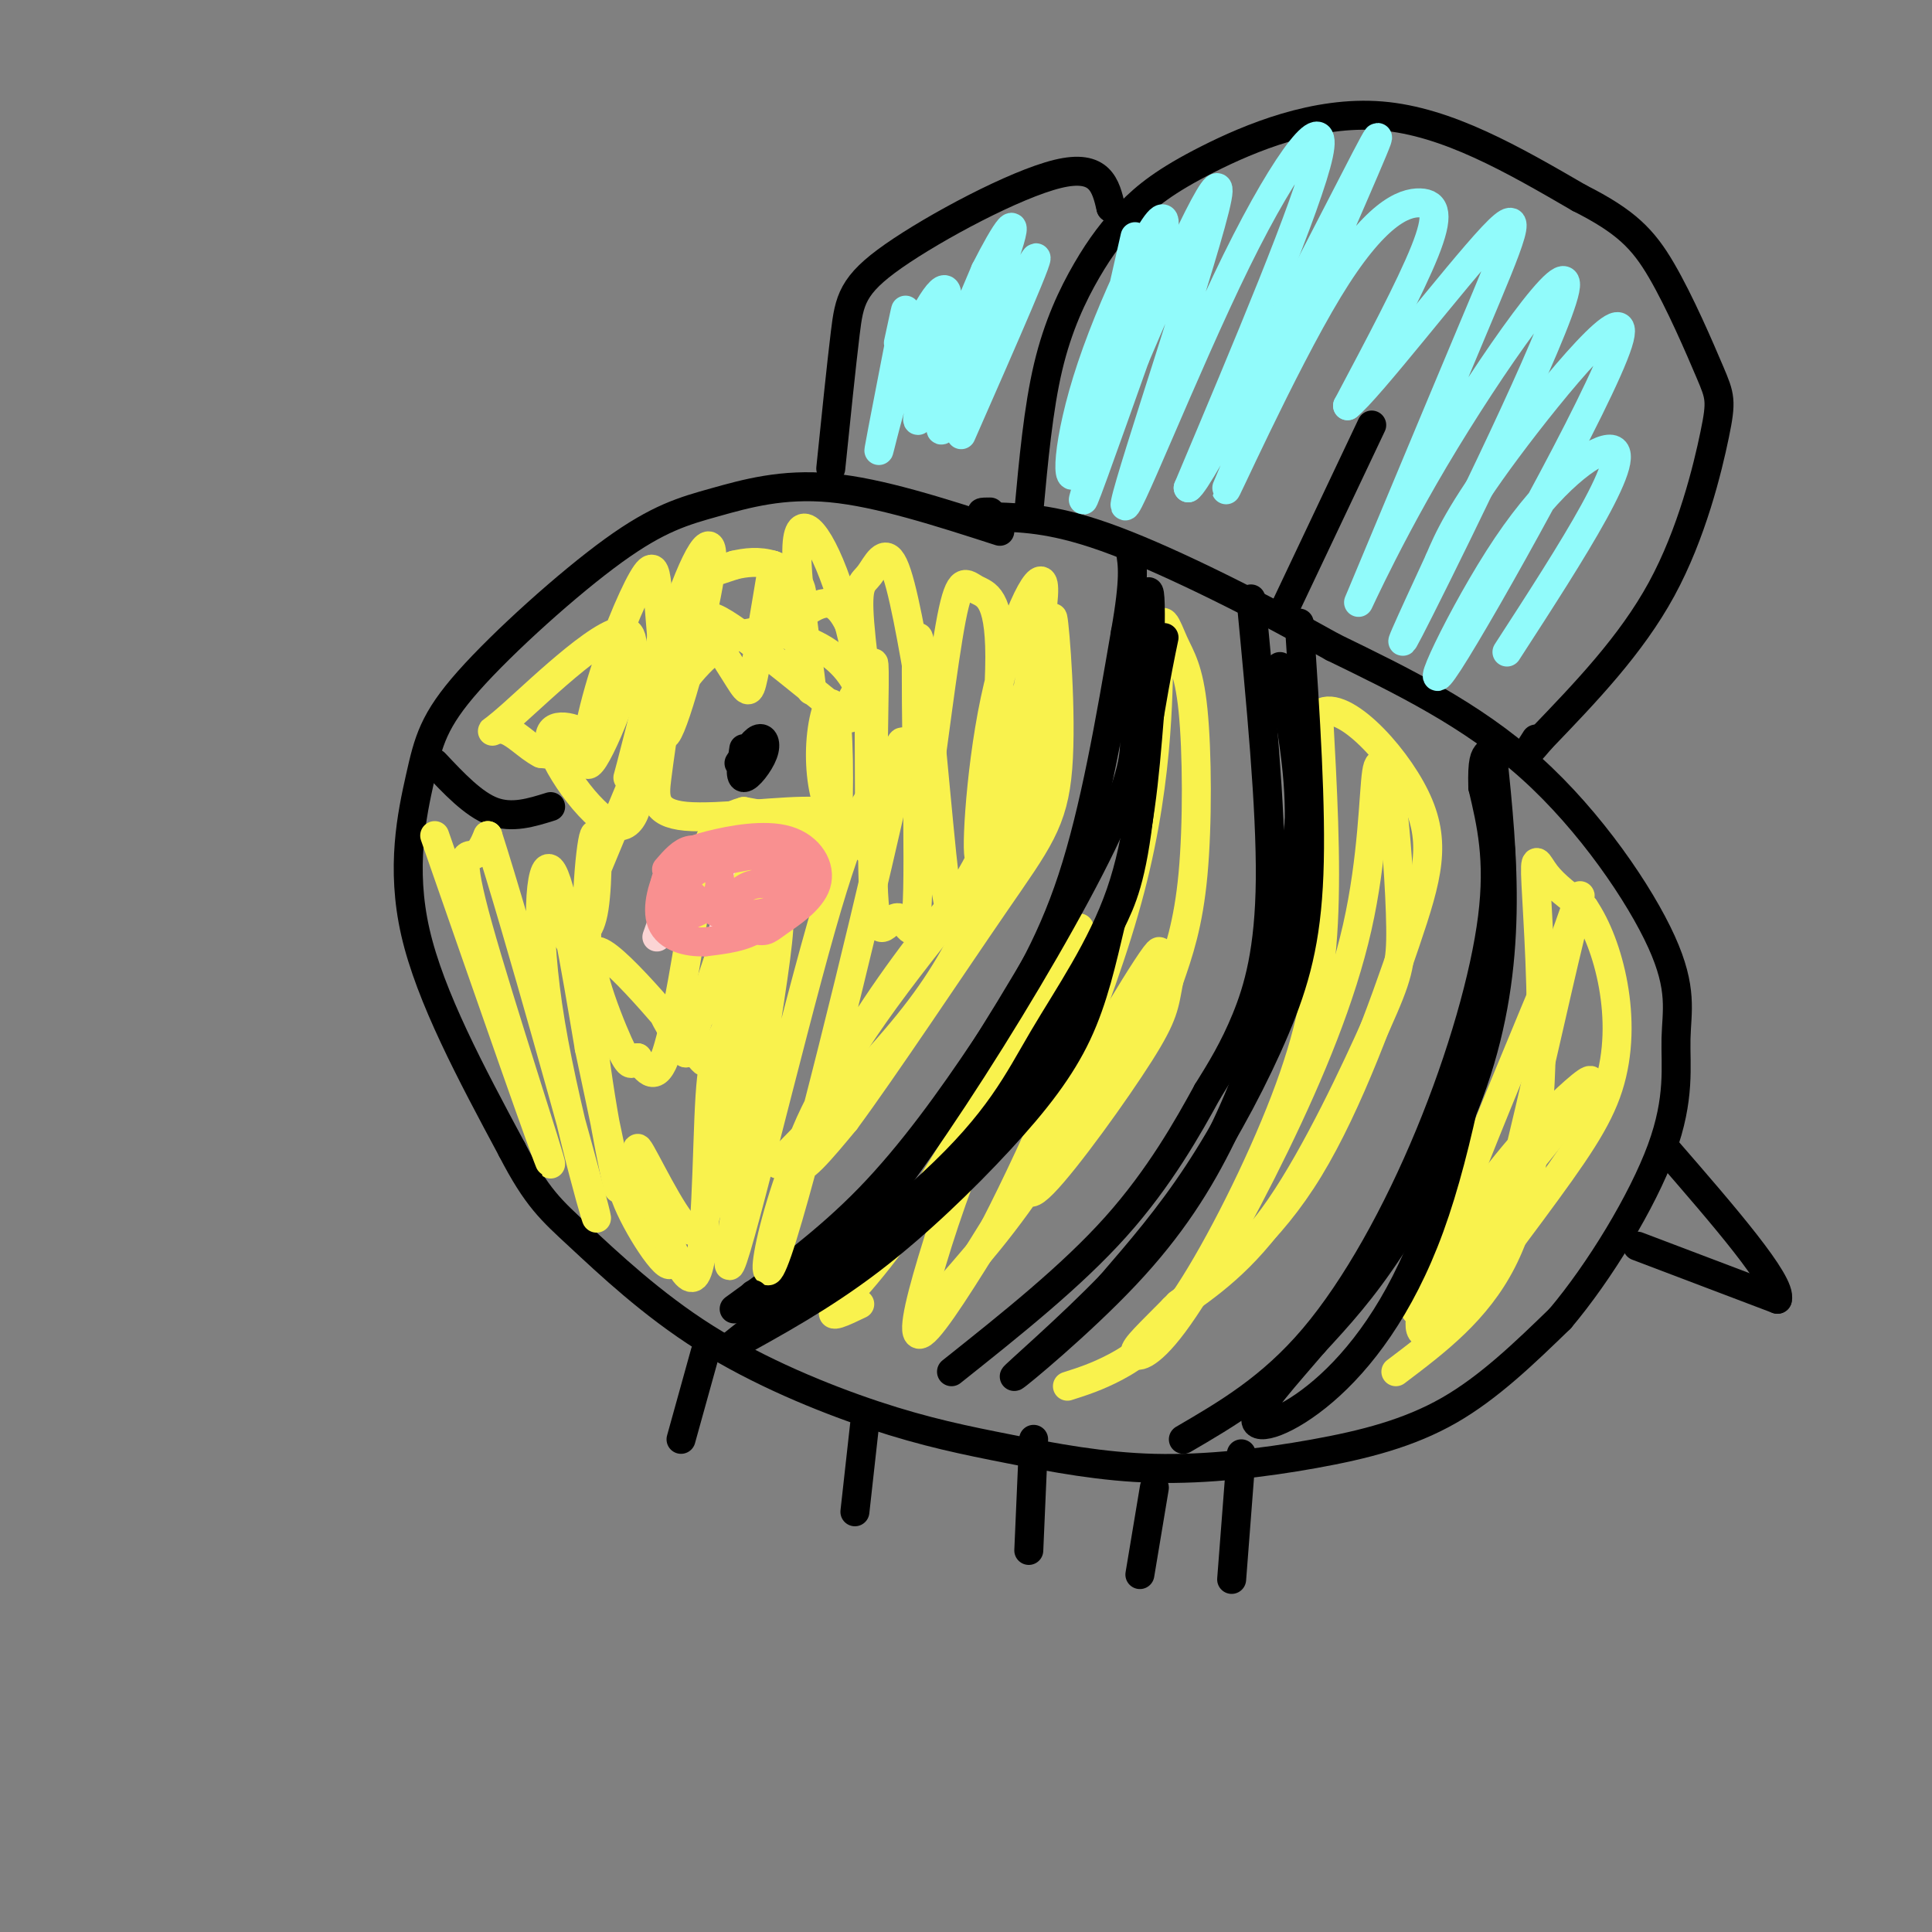 <svg viewBox='0 0 400 400' version='1.1' xmlns='http://www.w3.org/2000/svg' xmlns:xlink='http://www.w3.org/1999/xlink'><rect x="0" y="0" width="400" height="400" fill="#808080" stroke="none"/><g fill='none' stroke='rgb(0,0,0)' stroke-width='6' stroke-linecap='round' stroke-linejoin='round'><path d='M207,110c-12.487,-4.029 -24.974,-8.059 -35,-9c-10.026,-0.941 -17.591,1.205 -24,3c-6.409,1.795 -11.662,3.238 -21,10c-9.338,6.762 -22.761,18.843 -30,27c-7.239,8.157 -8.295,12.388 -10,20c-1.705,7.612 -4.059,18.603 -1,32c3.059,13.397 11.529,29.198 20,45'/><path d='M106,238c5.161,9.999 8.063,12.496 14,18c5.937,5.504 14.909,14.015 26,21c11.091,6.985 24.300,12.445 35,16c10.700,3.555 18.889,5.207 28,7c9.111,1.793 19.143,3.728 30,4c10.857,0.272 22.538,-1.119 33,-3c10.462,-1.881 19.703,-4.252 28,-9c8.297,-4.748 15.648,-11.874 23,-19'/><path d='M323,273c8.164,-9.663 17.074,-24.321 21,-35c3.926,-10.679 2.867,-17.378 3,-23c0.133,-5.622 1.459,-10.168 -3,-20c-4.459,-9.832 -14.703,-24.952 -27,-36c-12.297,-11.048 -26.649,-18.024 -41,-25'/><path d='M276,134c-15.267,-8.556 -32.933,-17.444 -45,-22c-12.067,-4.556 -18.533,-4.778 -25,-5'/><path d='M206,107c-4.333,-1.000 -2.667,-1.000 -1,-1'/><path d='M213,106c0.987,-10.716 1.974,-21.432 4,-30c2.026,-8.568 5.090,-14.989 8,-20c2.910,-5.011 5.667,-8.611 9,-12c3.333,-3.389 7.244,-6.566 16,-11c8.756,-4.434 22.359,-10.124 36,-9c13.641,1.124 27.321,9.062 41,17'/><path d='M327,41c9.628,4.854 13.199,8.488 17,15c3.801,6.512 7.833,15.900 10,21c2.167,5.100 2.468,5.912 1,13c-1.468,7.088 -4.705,20.454 -11,32c-6.295,11.546 -15.647,21.273 -25,31'/><path d='M319,153c-4.333,5.167 -2.667,2.583 -1,0'/><path d='M266,126c0.000,0.000 18.000,-38.000 18,-38'/><path d='M172,97c1.083,-10.571 2.167,-21.143 3,-28c0.833,-6.857 1.417,-10.000 10,-16c8.583,-6.000 25.167,-14.857 34,-17c8.833,-2.143 9.917,2.429 11,7'/><path d='M230,43c2.333,1.667 2.667,2.333 3,3'/><path d='M153,158c1.458,-2.268 2.917,-4.536 4,-5c1.083,-0.464 1.792,0.875 1,3c-0.792,2.125 -3.083,5.036 -4,5c-0.917,-0.036 -0.458,-3.018 0,-6'/><path d='M90,158c4.000,4.250 8.000,8.500 12,10c4.000,1.500 8.000,0.250 12,-1'/><path d='M152,271c9.589,-6.952 19.179,-13.905 28,-23c8.821,-9.095 16.875,-20.333 24,-31c7.125,-10.667 13.321,-20.762 18,-35c4.679,-14.238 7.839,-32.619 11,-51'/><path d='M233,131c2.000,-11.333 1.500,-14.167 1,-17'/><path d='M259,124c2.067,21.600 4.133,43.200 4,58c-0.133,14.800 -2.467,22.800 -5,29c-2.533,6.200 -5.267,10.600 -8,15'/><path d='M250,226c-3.956,7.222 -9.844,17.778 -19,28c-9.156,10.222 -21.578,20.111 -34,30'/><path d='M245,298c9.095,-5.304 18.190,-10.607 27,-21c8.810,-10.393 17.333,-25.875 24,-42c6.667,-16.125 11.476,-32.893 13,-45c1.524,-12.107 -0.238,-19.554 -2,-27'/><path d='M307,163c-0.167,-5.667 0.417,-6.333 1,-7'/><path d='M339,258c0.000,0.000 29.000,11.000 29,11'/><path d='M368,269c1.000,-3.333 -11.000,-17.167 -23,-31'/><path d='M146,280c0.000,0.000 -5.000,18.000 -5,18'/><path d='M179,295c0.000,0.000 -2.000,18.000 -2,18'/><path d='M214,298c0.000,0.000 -1.000,23.000 -1,23'/><path d='M239,308c0.000,0.000 -3.000,18.000 -3,18'/><path d='M257,301c0.000,0.000 -2.000,26.000 -2,26'/></g>
<g fill='none' stroke='rgb(251,212,212)' stroke-width='6' stroke-linecap='round' stroke-linejoin='round'><path d='M142,177c0.000,0.000 -6.000,17.000 -6,17'/><path d='M154,179c0.000,0.000 -5.000,16.000 -5,16'/></g>
<g fill='none' stroke='rgb(249,242,77)' stroke-width='6' stroke-linecap='round' stroke-linejoin='round'><path d='M90,173c11.792,33.857 23.583,67.714 24,68c0.417,0.286 -10.542,-33.000 -15,-49c-4.458,-16.000 -2.417,-14.714 -1,-15c1.417,-0.286 2.208,-2.143 3,-4'/><path d='M101,173c5.967,18.494 19.383,66.730 22,77c2.617,10.270 -5.565,-17.427 -9,-38c-3.435,-20.573 -2.124,-34.021 0,-32c2.124,2.021 5.062,19.510 8,37'/><path d='M122,217c2.973,13.970 6.406,30.396 6,29c-0.406,-1.396 -4.650,-20.612 -6,-38c-1.350,-17.388 0.193,-32.946 1,-35c0.807,-2.054 0.876,9.398 0,15c-0.876,5.602 -2.697,5.354 -4,6c-1.303,0.646 -2.086,2.184 0,-3c2.086,-5.184 7.043,-17.092 12,-29'/><path d='M131,162c2.138,-1.466 1.482,9.370 -3,9c-4.482,-0.370 -12.789,-11.944 -14,-17c-1.211,-5.056 4.674,-3.592 7,-2c2.326,1.592 1.093,3.312 -1,4c-2.093,0.688 -5.047,0.344 -8,0'/><path d='M112,156c-2.752,-1.349 -5.631,-4.723 -8,-5c-2.369,-0.277 -4.229,2.542 2,-3c6.229,-5.542 20.548,-19.447 24,-17c3.452,2.447 -3.962,21.244 -7,26c-3.038,4.756 -1.701,-4.529 1,-14c2.701,-9.471 6.766,-19.127 9,-23c2.234,-3.873 2.638,-1.964 3,1c0.362,2.964 0.681,6.982 1,11'/><path d='M137,132c-1.961,10.267 -7.363,30.433 -7,29c0.363,-1.433 6.489,-24.467 11,-37c4.511,-12.533 7.405,-14.565 6,-5c-1.405,9.565 -7.108,30.729 -9,33c-1.892,2.271 0.029,-14.350 2,-23c1.971,-8.650 3.992,-9.329 6,-10c2.008,-0.671 4.004,-1.336 6,-2'/><path d='M152,117c2.315,-0.548 5.104,-0.918 8,0c2.896,0.918 5.900,3.122 6,6c0.100,2.878 -2.704,6.429 -2,6c0.704,-0.429 4.915,-4.837 8,-4c3.085,0.837 5.042,6.918 7,13'/><path d='M179,138c0.242,3.489 -2.652,5.711 -3,8c-0.348,2.289 1.852,4.644 -4,0c-5.852,-4.644 -19.754,-16.286 -24,-18c-4.246,-1.714 1.165,6.500 4,11c2.835,4.500 3.096,5.286 4,1c0.904,-4.286 2.452,-13.643 4,-23'/><path d='M160,117c2.725,4.152 7.537,26.033 8,26c0.463,-0.033 -3.424,-21.981 -3,-30c0.424,-8.019 5.157,-2.110 9,10c3.843,12.110 6.795,30.422 7,31c0.205,0.578 -2.337,-16.577 -3,-25c-0.663,-8.423 0.552,-8.114 2,-10c1.448,-1.886 3.128,-5.967 5,-2c1.872,3.967 3.936,15.984 6,28'/><path d='M191,145c0.906,10.142 0.171,21.497 1,17c0.829,-4.497 3.220,-24.847 5,-34c1.780,-9.153 2.947,-7.107 5,-6c2.053,1.107 4.992,1.277 5,14c0.008,12.723 -2.915,37.998 -4,41c-1.085,3.002 -0.330,-16.269 3,-32c3.330,-15.731 9.237,-27.923 10,-24c0.763,3.923 -3.619,23.962 -8,44'/><path d='M208,165c-3.118,10.868 -6.912,16.038 -9,20c-2.088,3.962 -2.470,6.715 -4,-8c-1.530,-14.715 -4.209,-46.897 -5,-45c-0.791,1.897 0.308,37.873 0,52c-0.308,14.127 -2.021,6.405 -4,6c-1.979,-0.405 -4.225,6.506 -5,-3c-0.775,-9.506 -0.079,-35.430 0,-45c0.079,-9.570 -0.461,-2.785 -1,4'/><path d='M180,146c-0.119,6.340 0.084,20.190 0,26c-0.084,5.810 -0.454,3.581 -2,2c-1.546,-1.581 -4.268,-2.512 -6,-6c-1.732,-3.488 -2.475,-9.533 -2,-15c0.475,-5.467 2.166,-10.357 3,-5c0.834,5.357 0.810,20.959 0,26c-0.810,5.041 -2.405,-0.480 -4,-6'/><path d='M169,168c-6.345,-0.393 -20.208,1.625 -27,1c-6.792,-0.625 -6.512,-3.893 -6,-8c0.512,-4.107 1.256,-9.054 2,-14'/><path d='M138,147c2.316,-5.180 7.105,-11.131 12,-14c4.895,-2.869 9.895,-2.657 15,-1c5.105,1.657 10.316,4.759 13,11c2.684,6.241 2.842,15.620 3,25'/><path d='M181,168c-4.000,4.167 -15.500,2.083 -27,0'/><path d='M154,168c-5.889,1.556 -7.111,5.444 -8,9c-0.889,3.556 -1.444,6.778 -2,10'/><path d='M144,187c-1.378,8.400 -3.822,24.400 -6,31c-2.178,6.600 -4.089,3.800 -6,1'/><path d='M132,219c-1.217,1.031 -1.260,3.108 -4,-3c-2.740,-6.108 -8.178,-20.400 -4,-19c4.178,1.400 17.971,18.492 21,22c3.029,3.508 -4.706,-6.569 -7,-9c-2.294,-2.431 0.853,2.785 4,8'/><path d='M142,218c4.167,-10.091 12.583,-39.317 14,-37c1.417,2.317 -4.167,36.178 -6,43c-1.833,6.822 0.083,-13.394 3,-27c2.917,-13.606 6.833,-20.602 8,-20c1.167,0.602 -0.417,8.801 -2,17'/><path d='M159,194c-2.276,12.192 -6.966,34.172 -10,47c-3.034,12.828 -4.413,16.505 -8,12c-3.587,-4.505 -9.384,-17.190 -9,-15c0.384,2.190 6.948,19.257 7,23c0.052,3.743 -6.409,-5.838 -9,-12c-2.591,-6.162 -1.312,-8.903 0,-9c1.312,-0.097 2.656,2.452 4,5'/><path d='M134,245c2.748,7.147 7.617,22.515 10,19c2.383,-3.515 2.280,-25.915 3,-37c0.720,-11.085 2.265,-10.857 6,-20c3.735,-9.143 9.661,-27.657 8,-12c-1.661,15.657 -10.909,65.485 -10,67c0.909,1.515 11.974,-45.281 19,-70c7.026,-24.719 10.013,-27.359 13,-30'/><path d='M183,162c3.624,-8.837 6.184,-15.930 1,7c-5.184,22.930 -18.112,75.881 -23,90c-4.888,14.119 -1.735,-10.595 11,-35c12.735,-24.405 35.053,-48.500 37,-50c1.947,-1.500 -16.476,19.596 -28,36c-11.524,16.404 -16.150,28.115 -16,31c0.150,2.885 5.075,-3.058 10,-9'/><path d='M175,232c7.761,-10.472 22.162,-32.151 31,-45c8.838,-12.849 12.111,-16.867 13,-28c0.889,-11.133 -0.607,-29.382 -1,-31c-0.393,-1.618 0.316,13.395 -2,26c-2.316,12.605 -7.658,22.803 -13,33'/><path d='M203,187c-4.156,9.400 -8.044,16.400 -15,25c-6.956,8.600 -16.978,18.800 -27,29'/><path d='M178,270c-3.376,1.627 -6.751,3.254 -5,1c1.751,-2.254 8.630,-8.390 20,-26c11.370,-17.610 27.232,-46.694 30,-52c2.768,-5.306 -7.557,13.165 -15,29c-7.443,15.835 -12.004,29.032 -15,39c-2.996,9.968 -4.427,16.705 -2,15c2.427,-1.705 8.714,-11.853 15,-22'/><path d='M206,254c8.331,-16.190 21.658,-45.665 28,-70c6.342,-24.335 5.699,-43.529 6,-51c0.301,-7.471 1.544,-3.219 3,0c1.456,3.219 3.123,5.405 4,14c0.877,8.595 0.965,23.599 0,34c-0.965,10.401 -2.982,16.201 -5,22'/><path d='M242,203c-0.979,5.140 -0.926,6.989 -6,15c-5.074,8.011 -15.274,22.185 -20,27c-4.726,4.815 -3.978,0.270 3,-13c6.978,-13.270 20.186,-35.265 21,-35c0.814,0.265 -10.768,22.790 -20,38c-9.232,15.210 -16.116,23.105 -23,31'/><path d='M197,266c-3.833,5.167 -1.917,2.583 0,0'/><path d='M221,287c3.069,-0.978 6.137,-1.955 10,-4c3.863,-2.045 8.520,-5.156 15,-15c6.480,-9.844 14.783,-26.419 20,-40c5.217,-13.581 7.348,-24.166 8,-37c0.652,-12.834 -0.174,-27.917 -1,-43'/><path d='M273,148c4.263,-3.960 15.421,7.640 20,17c4.579,9.360 2.579,16.482 -2,30c-4.579,13.518 -11.737,33.434 -20,47c-8.263,13.566 -17.632,20.783 -27,28'/><path d='M244,270c-6.430,6.517 -9.003,8.810 -9,10c0.003,1.190 2.584,1.277 8,-6c5.416,-7.277 13.668,-21.920 21,-37c7.332,-15.080 13.743,-30.599 17,-45c3.257,-14.401 3.359,-27.686 4,-32c0.641,-4.314 1.820,0.343 3,5'/><path d='M288,165c0.971,6.215 1.900,19.254 2,27c0.100,7.746 -0.627,10.201 -5,20c-4.373,9.799 -12.392,26.943 -20,38c-7.608,11.057 -14.804,16.029 -22,21'/><path d='M289,284c8.359,-6.316 16.718,-12.632 22,-23c5.282,-10.368 7.488,-24.789 8,-40c0.512,-15.211 -0.670,-31.211 -1,-38c-0.330,-6.789 0.191,-4.368 2,-2c1.809,2.368 4.904,4.684 8,7'/><path d='M328,188c2.521,3.691 4.822,9.417 6,16c1.178,6.583 1.233,14.022 -1,21c-2.233,6.978 -6.755,13.494 -16,26c-9.245,12.506 -23.213,31.002 -23,23c0.213,-8.002 14.606,-42.501 29,-77'/><path d='M323,197c5.525,-15.185 4.838,-14.649 2,-3c-2.838,11.649 -7.827,34.411 -11,47c-3.173,12.589 -4.530,15.007 -9,20c-4.470,4.993 -12.054,12.562 -12,10c0.054,-2.562 7.746,-15.254 15,-25c7.254,-9.746 14.068,-16.547 18,-20c3.932,-3.453 4.980,-3.558 0,3c-4.980,6.558 -15.990,19.779 -27,33'/><path d='M299,262c-5.167,5.833 -4.583,3.917 -4,2'/></g>
<g fill='none' stroke='rgb(0,0,0)' stroke-width='6' stroke-linecap='round' stroke-linejoin='round'><path d='M156,268c0.268,2.287 0.536,4.574 4,3c3.464,-1.574 10.124,-7.010 19,-18c8.876,-10.990 19.967,-27.536 30,-44c10.033,-16.464 19.010,-32.847 23,-43c3.990,-10.153 2.995,-14.077 2,-18'/><path d='M234,148c1.262,-10.774 3.417,-28.708 4,-25c0.583,3.708 -0.405,29.060 -2,44c-1.595,14.940 -3.798,19.470 -6,24'/><path d='M230,191c-1.882,7.930 -3.587,15.754 -7,23c-3.413,7.246 -8.534,13.912 -16,22c-7.466,8.088 -17.276,17.596 -27,25c-9.724,7.404 -19.362,12.702 -29,18'/><path d='M151,279c3.868,-3.458 28.037,-21.102 42,-34c13.963,-12.898 17.721,-21.049 23,-30c5.279,-8.951 12.080,-18.700 16,-30c3.920,-11.300 4.960,-24.150 6,-37'/><path d='M238,148c1.500,-8.833 2.250,-12.417 3,-16'/><path d='M269,129c1.268,19.113 2.536,38.226 2,52c-0.536,13.774 -2.875,22.208 -7,32c-4.125,9.792 -10.036,20.940 -16,30c-5.964,9.060 -11.982,16.030 -18,23'/><path d='M230,266c-8.428,8.768 -20.499,19.189 -20,19c0.499,-0.189 13.567,-10.989 23,-21c9.433,-10.011 15.232,-19.234 20,-29c4.768,-9.766 8.505,-20.076 11,-31c2.495,-10.924 3.747,-22.462 5,-34'/><path d='M269,170c0.167,-11.000 -1.917,-21.500 -4,-32'/><path d='M309,156c1.113,10.881 2.226,21.762 2,33c-0.226,11.238 -1.792,22.833 -6,35c-4.208,12.167 -11.060,24.905 -17,34c-5.940,9.095 -10.970,14.548 -16,20'/><path d='M272,278c-5.735,6.740 -12.073,13.590 -12,16c0.073,2.410 6.558,0.380 14,-6c7.442,-6.380 15.841,-17.108 22,-34c6.159,-16.892 10.080,-39.946 14,-63'/><path d='M310,191c2.000,-15.000 0.000,-21.000 -2,-27'/></g>
<g fill='none' stroke='rgb(249,144,144)' stroke-width='6' stroke-linecap='round' stroke-linejoin='round'><path d='M138,180c1.598,-1.851 3.196,-3.702 5,-4c1.804,-0.298 3.813,0.956 5,3c1.187,2.044 1.551,4.878 0,7c-1.551,2.122 -5.019,3.533 -7,4c-1.981,0.467 -2.475,-0.011 -3,-2c-0.525,-1.989 -1.079,-5.490 1,-8c2.079,-2.510 6.792,-4.029 11,-4c4.208,0.029 7.911,1.606 10,3c2.089,1.394 2.562,2.606 2,5c-0.562,2.394 -2.161,5.970 -5,8c-2.839,2.030 -6.920,2.515 -11,3'/><path d='M146,195c-3.792,0.157 -7.772,-0.951 -9,-4c-1.228,-3.049 0.295,-8.041 2,-11c1.705,-2.959 3.593,-3.887 8,-5c4.407,-1.113 11.335,-2.410 16,-1c4.665,1.410 7.068,5.528 6,9c-1.068,3.472 -5.607,6.298 -8,8c-2.393,1.702 -2.642,2.281 -6,1c-3.358,-1.281 -9.827,-4.422 -12,-7c-2.173,-2.578 -0.049,-4.594 4,-6c4.049,-1.406 10.025,-2.203 16,-3'/><path d='M163,176c3.155,-0.217 3.041,0.740 3,3c-0.041,2.260 -0.011,5.822 -3,8c-2.989,2.178 -8.997,2.971 -11,2c-2.003,-0.971 -0.001,-3.706 2,-5c2.001,-1.294 4.000,-1.147 6,-1'/></g>
<g fill='none' stroke='rgb(145,251,251)' stroke-width='6' stroke-linecap='round' stroke-linejoin='round'><path d='M186,71c1.087,-5.086 2.174,-10.172 1,-4c-1.174,6.172 -4.610,23.601 -5,26c-0.390,2.399 2.267,-10.233 6,-20c3.733,-9.767 8.544,-16.668 8,-11c-0.544,5.668 -6.441,23.905 -6,25c0.441,1.095 7.221,-14.953 14,-31'/><path d='M204,56c4.211,-8.330 7.737,-13.656 4,-3c-3.737,10.656 -14.737,37.292 -13,36c1.737,-1.292 16.211,-30.512 19,-35c2.789,-4.488 -6.105,15.756 -15,36'/><path d='M235,49c-4.813,21.313 -9.627,42.625 -12,48c-2.373,5.375 -2.306,-5.188 3,-21c5.306,-15.812 15.852,-36.872 15,-29c-0.852,7.872 -13.100,44.678 -16,54c-2.900,9.322 3.550,-8.839 10,-27'/><path d='M235,74c6.828,-16.133 18.899,-42.967 17,-33c-1.899,9.967 -17.767,56.733 -19,63c-1.233,6.267 12.168,-27.967 23,-50c10.832,-22.033 19.095,-31.867 17,-22c-2.095,9.867 -14.547,39.433 -27,69'/><path d='M246,101c2.169,-0.922 21.091,-37.726 31,-57c9.909,-19.274 10.803,-21.018 3,-3c-7.803,18.018 -24.304,55.798 -26,60c-1.696,4.202 11.411,-25.173 21,-41c9.589,-15.827 15.659,-18.107 19,-18c3.341,0.107 3.955,2.602 1,10c-2.955,7.398 -9.477,19.699 -16,32'/><path d='M279,84c4.164,-3.175 22.574,-27.114 30,-35c7.426,-7.886 3.868,0.280 -4,19c-7.868,18.720 -20.045,47.994 -23,55c-2.955,7.006 3.311,-8.256 15,-28c11.689,-19.744 28.801,-43.970 27,-35c-1.801,8.970 -22.515,51.134 -30,66c-7.485,14.866 -1.743,2.433 4,-10'/><path d='M298,116c1.797,-4.269 4.289,-9.941 14,-23c9.711,-13.059 26.642,-33.503 23,-22c-3.642,11.503 -27.857,54.955 -35,66c-7.143,11.045 2.786,-10.318 12,-24c9.214,-13.682 17.711,-19.684 21,-20c3.289,-0.316 1.368,5.052 -3,13c-4.368,7.948 -11.184,18.474 -18,29'/></g>
</svg>